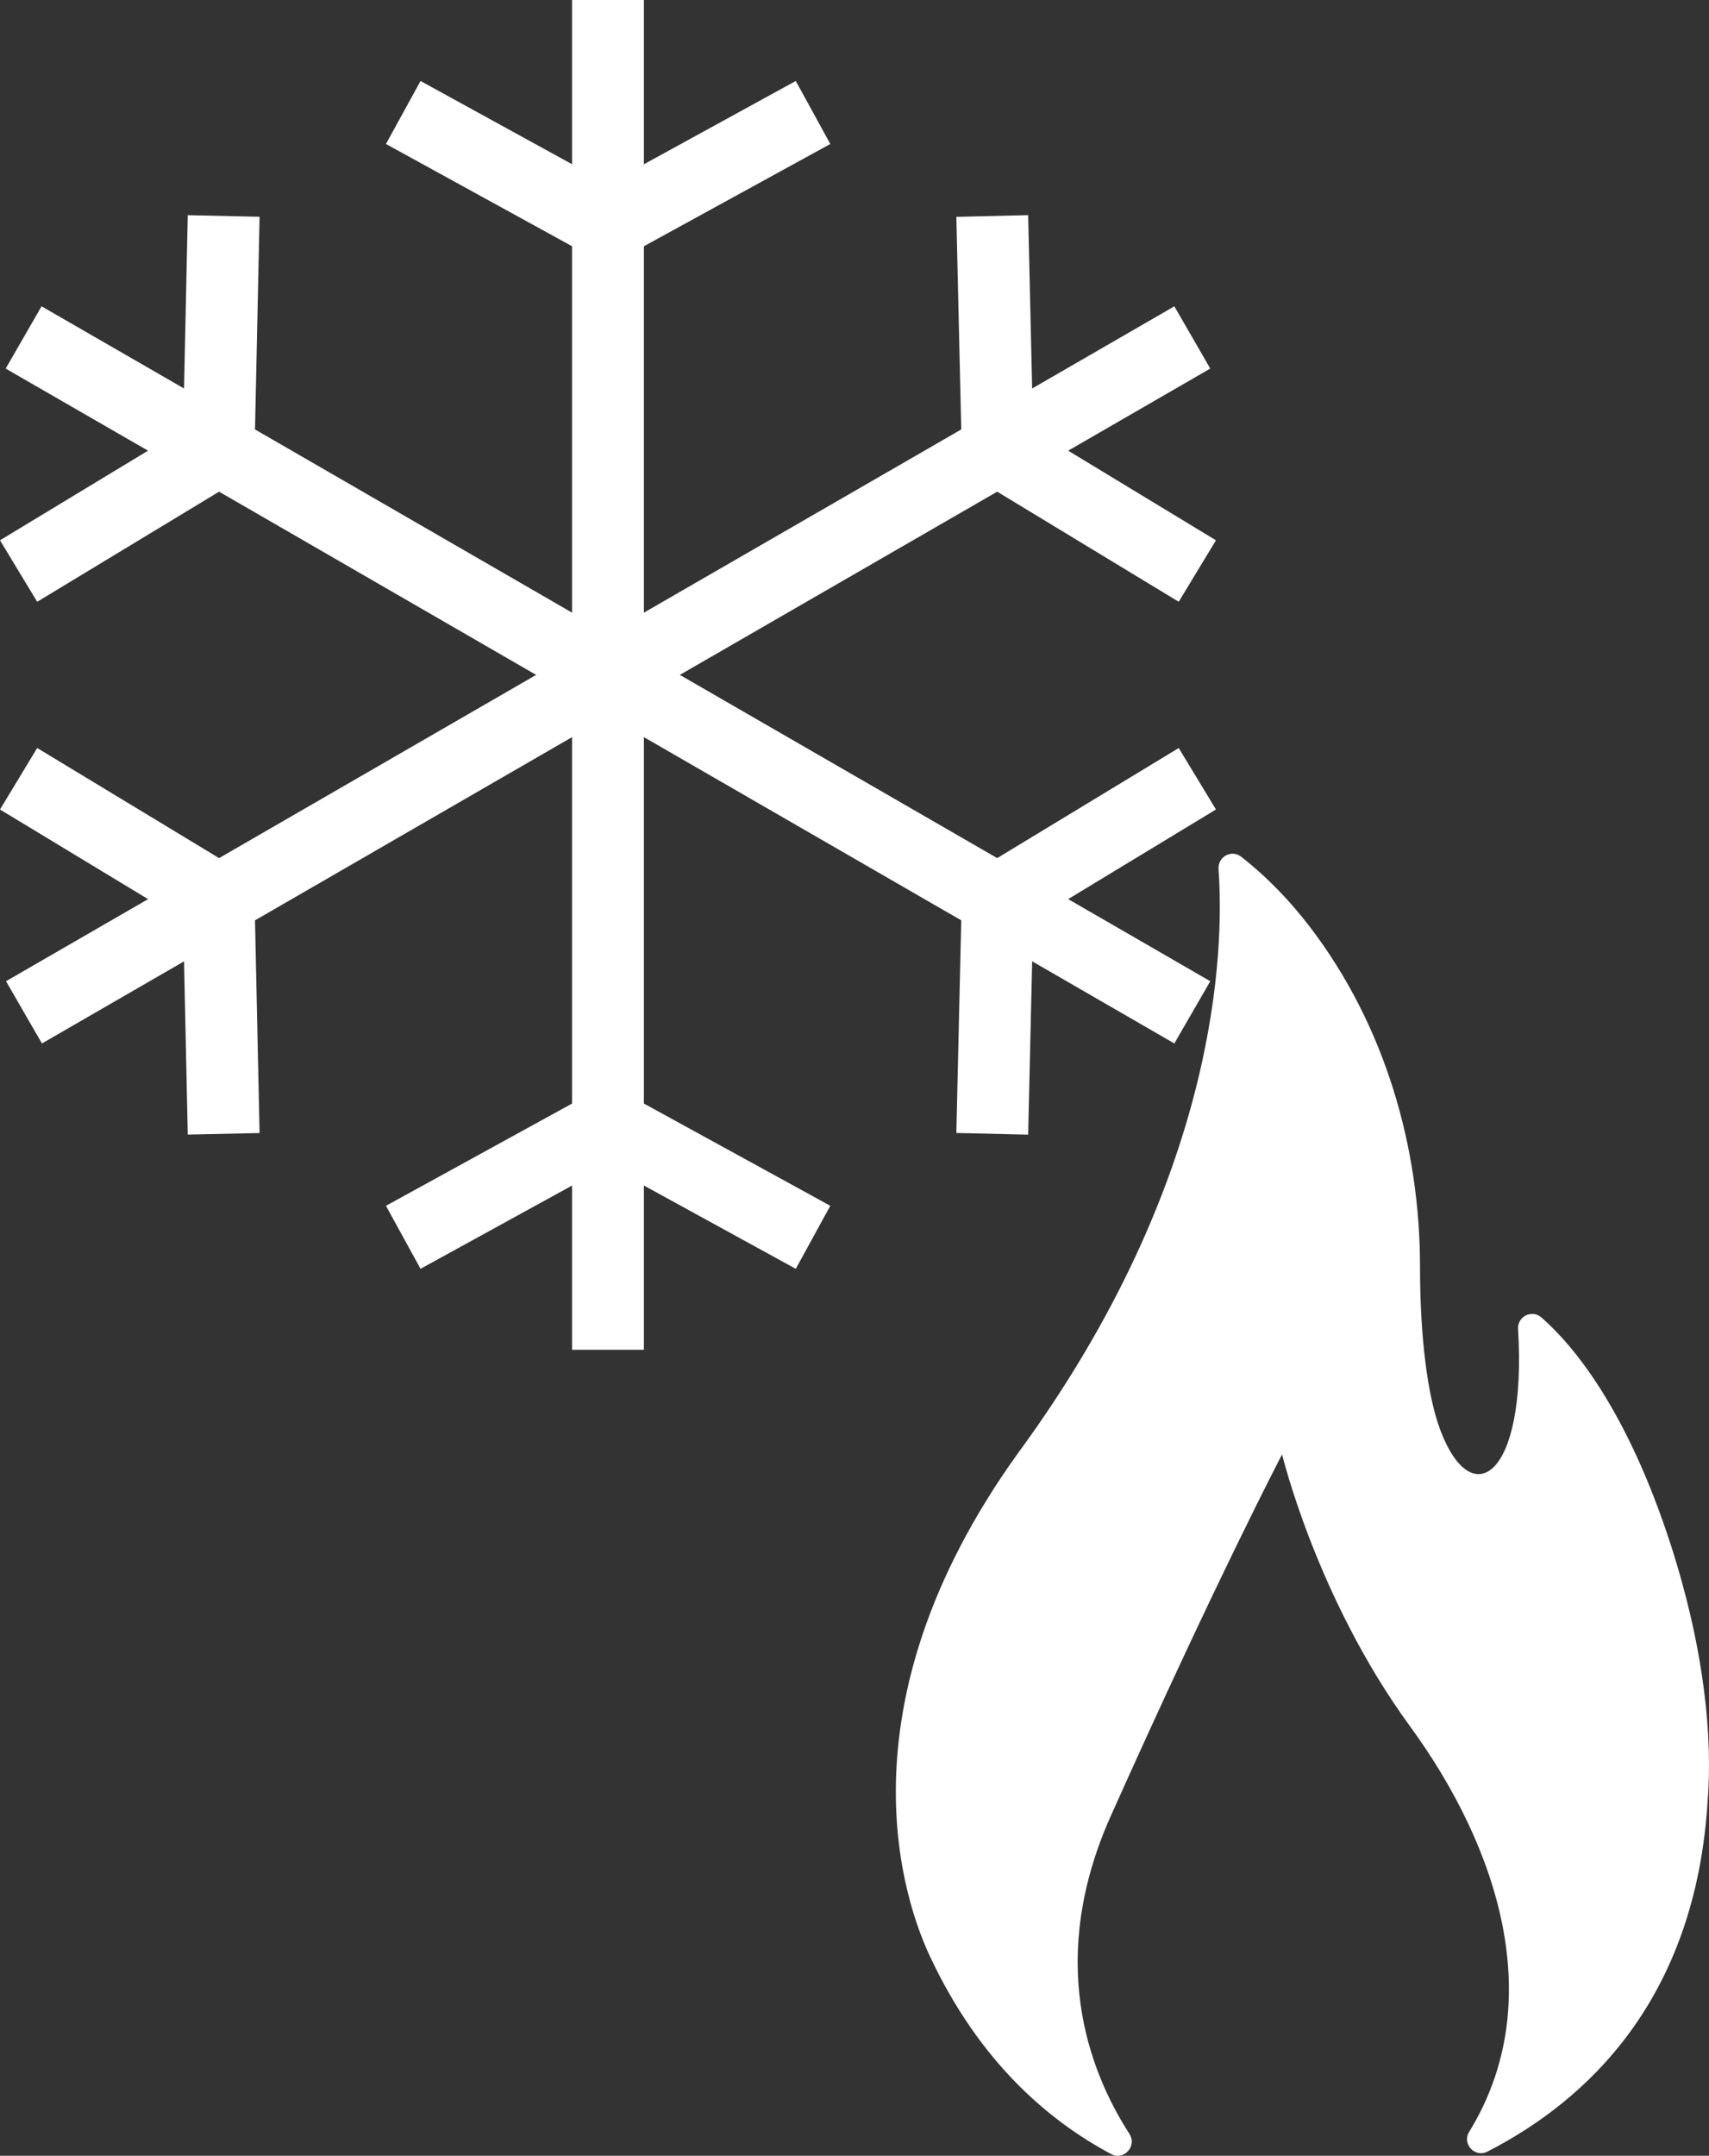 <?xml version="1.0" encoding="iso-8859-1"?>
<!-- Generator: Adobe Illustrator 22.1.0, SVG Export Plug-In . SVG Version: 6.00 Build 0)  -->
<svg version="1.1" xmlns="http://www.w3.org/2000/svg" xmlns:xlink="http://www.w3.org/1999/xlink" x="0px" y="0px"
	 viewBox="0 0 475.841 599.882" style="enable-background:new 0 0 475.841 599.882;" xml:space="preserve">
<rect x="0" y="0" width="475.841" height="599.882" fill="#333333" stroke="none"/>
<g id="icon-hvac">
	<g>
		<g>
			<g>
				<g>
					<line style="fill:none;stroke:#FFFFFF;stroke-width:20;" x1="169.277" y1="187.8" x2="277.777" y2="125.2"/>
					<line style="fill:none;stroke:#FFFFFF;stroke-width:20;" x1="277.777" y1="125.2" x2="331.977" y2="93.9"/>
					<line style="fill:none;stroke:#FFFFFF;stroke-width:20;" x1="277.777" y1="125.2" x2="276.277" y2="60.1"/>
					<line style="fill:none;stroke:#FFFFFF;stroke-width:20;" x1="277.777" y1="125.2" x2="333.377" y2="158.9"/>
				</g>
			</g>
			<g>
				<g>
					<line style="fill:none;stroke:#FFFFFF;stroke-width:20;" x1="169.277" y1="187.8" x2="277.777" y2="250.4"/>
					<line style="fill:none;stroke:#FFFFFF;stroke-width:20;" x1="277.777" y1="250.4" x2="331.977" y2="281.7"/>
					<line style="fill:none;stroke:#FFFFFF;stroke-width:20;" x1="277.777" y1="250.4" x2="333.377" y2="216.7"/>
					<line style="fill:none;stroke:#FFFFFF;stroke-width:20;" x1="277.777" y1="250.4" x2="276.277" y2="315.5"/>
				</g>
			</g>
			<g>
				<g>
					<line style="fill:none;stroke:#FFFFFF;stroke-width:20;" x1="169.277" y1="187.8" x2="169.277" y2="313"/>
					<line style="fill:none;stroke:#FFFFFF;stroke-width:20;" x1="169.277" y1="313" x2="169.277" y2="375.6"/>
					<line style="fill:none;stroke:#FFFFFF;stroke-width:20;" x1="169.277" y1="313" x2="226.377" y2="344.3"/>
					<line style="fill:none;stroke:#FFFFFF;stroke-width:20;" x1="169.277" y1="313" x2="112.277" y2="344.3"/>
				</g>
			</g>
			<g>
				<g>
					<line style="fill:none;stroke:#FFFFFF;stroke-width:20;" x1="169.277" y1="187.8" x2="60.877" y2="250.4"/>
					<line style="fill:none;stroke:#FFFFFF;stroke-width:20;" x1="60.877" y1="250.4" x2="6.677" y2="281.7"/>
					<line style="fill:none;stroke:#FFFFFF;stroke-width:20;" x1="60.877" y1="250.4" x2="62.277" y2="315.5"/>
					<line style="fill:none;stroke:#FFFFFF;stroke-width:20;" x1="60.877" y1="250.4" x2="5.177" y2="216.7"/>
				</g>
			</g>
			<g>
				<g>
					<line style="fill:none;stroke:#FFFFFF;stroke-width:20;" x1="169.277" y1="187.8" x2="60.877" y2="125.2"/>
					<line style="fill:none;stroke:#FFFFFF;stroke-width:20;" x1="60.877" y1="125.2" x2="6.577" y2="93.9"/>
					<line style="fill:none;stroke:#FFFFFF;stroke-width:20;" x1="60.877" y1="125.2" x2="5.177" y2="158.9"/>
					<line style="fill:none;stroke:#FFFFFF;stroke-width:20;" x1="60.877" y1="125.2" x2="62.277" y2="60.1"/>
				</g>
			</g>
			<g>
				<g>
					<line style="fill:none;stroke:#FFFFFF;stroke-width:20;" x1="169.277" y1="187.8" x2="169.277" y2="62.6"/>
					<line style="fill:none;stroke:#FFFFFF;stroke-width:20;" x1="169.277" y1="62.6" x2="169.277" y2="0"/>
					<line style="fill:none;stroke:#FFFFFF;stroke-width:20;" x1="169.277" y1="62.6" x2="112.277" y2="31.3"/>
					<line style="fill:none;stroke:#FFFFFF;stroke-width:20;" x1="169.277" y1="62.6" x2="226.377" y2="31.3"/>
				</g>
			</g>
		</g>
		<g>
			<path fill="#FFFFFF" d="M309.377,599.4c3.5,1.9,7.3-2.2,5.1-5.6c-11.8-18.3-22.9-49.1-5.1-88.7c29.6-66.1,47.6-100.4,47.6-100.4
				s9.6,40,35.5,75.5c25,34.2,38.6,77.2,16.6,113c-2.1,3.4,1.6,7.3,5.1,5.5c27.3-14,57.9-41.9,61.3-97.7c1.3-17-0.6-40.9-10.2-70.9
				c-12.3-38.1-27.4-55.9-36.1-63.5c-2.6-2.3-6.7-0.3-6.5,3.2c2.5,41.1-12.9,51.6-21.7,28c-3.5-9.4-5.6-25.6-5.6-45.4
				c0-32.9-9.6-66.9-30.6-94.4c-5.5-7.2-11.9-13.9-19.2-19.6c-2.7-2.1-6.5,0-6.3,3.4c1.6,22.3,0.2,86.3-56,162.8
				c-50.9,70.9-31.2,125.4-24.2,140.1C272.477,573.1,291.177,589.7,309.377,599.4z"/>
		</g>
	</g>
</g>
<g id="Layer_1">
</g>
</svg>
